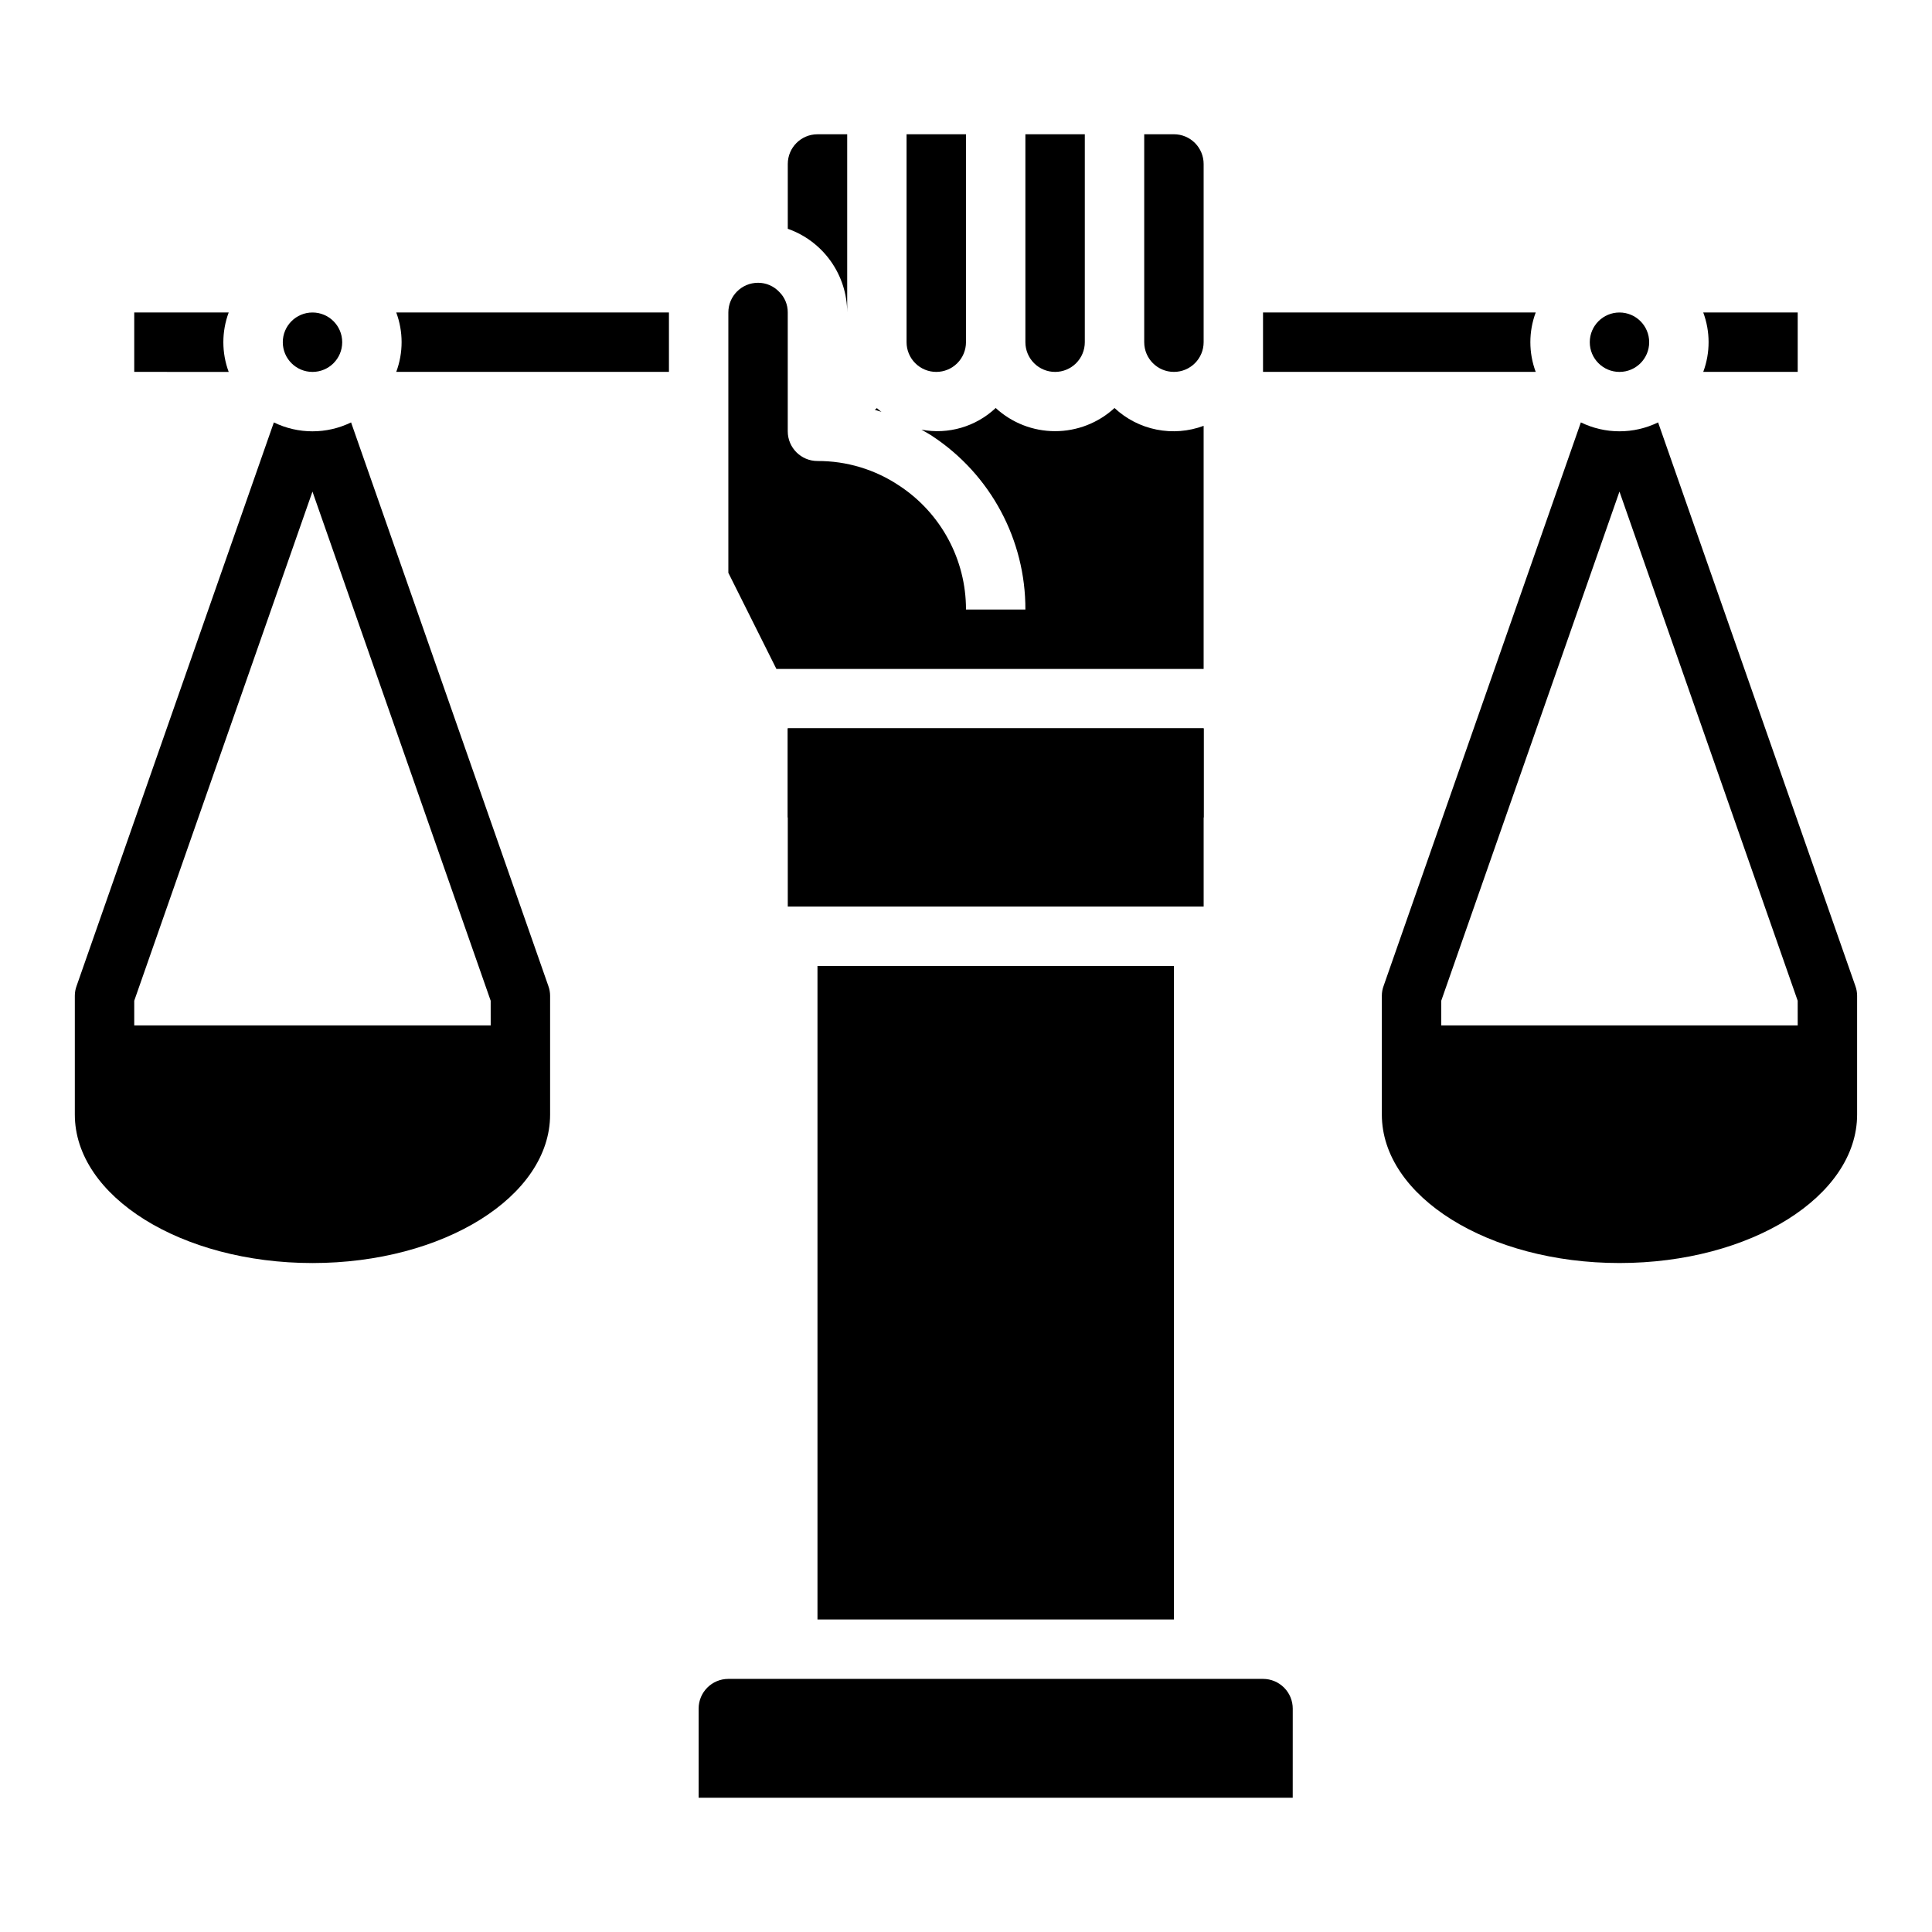 <?xml version="1.0" encoding="UTF-8"?>
<!-- Uploaded to: SVG Repo, www.svgrepo.com, Generator: SVG Repo Mixer Tools -->
<svg fill="#000000" width="800px" height="800px" version="1.1" viewBox="144 144 512 512" xmlns="http://www.w3.org/2000/svg">
 <g>
  <path d="m234.69 234.69c0 4.348-3.527 7.871-7.875 7.871s-7.871-3.523-7.871-7.871 3.523-7.875 7.871-7.875 7.875 3.527 7.875 7.875"/>
  <path d="m581.05 234.69c0 4.348-3.523 7.871-7.871 7.871s-7.871-3.523-7.871-7.871 3.523-7.875 7.871-7.875 7.871 3.527 7.871 7.875"/>
  <path d="m337.02 226.81v68.992l12.734 25.473h113.22v-64.422c-3.988 1.484-8.309 1.828-12.48 0.992-4.172-0.832-8.027-2.812-11.137-5.719-4.293 3.949-9.914 6.141-15.746 6.141s-11.449-2.191-15.742-6.141c-5.262 4.957-12.578 7.094-19.68 5.738 0.984 0.574 1.984 1.102 2.938 1.738l-0.004 0.004c15.414 10.188 24.668 27.449 24.617 45.926h-15.742c0.016-13.207-6.617-25.531-17.645-32.797-6.418-4.309-13.984-6.598-21.719-6.562-4.348 0-7.871-3.527-7.871-7.875v-31.488c0.02-2.051-0.797-4.027-2.266-5.461-1.457-1.543-3.484-2.418-5.606-2.41-4.348 0-7.871 3.523-7.871 7.871z"/>
  <path d="m352.77 337.02h110.21v47.23h-110.21z"/>
  <path d="m352.77 204.63c4.598 1.617 8.578 4.621 11.395 8.594 2.82 3.973 4.34 8.719 4.352 13.59v-47.23h-7.875c-4.348 0-7.871 3.523-7.871 7.871z"/>
  <path d="m360.64 400h94.465v173.18h-94.465z"/>
  <path d="m375.84 252.61c0.598 0.164 1.18 0.371 1.77 0.566-0.418-0.332-0.836-0.66-1.227-1.016-0.172 0.16-0.363 0.293-0.543 0.449z"/>
  <path d="m392.12 242.56c2.09 0 4.09-0.828 5.566-2.305 1.477-1.477 2.309-3.481 2.309-5.566v-55.105h-15.746v55.105c0 2.086 0.828 4.09 2.305 5.566 1.477 1.477 3.481 2.305 5.566 2.305z"/>
  <path d="m486.59 596.8c0-2.09-0.828-4.09-2.305-5.566-1.477-1.477-3.481-2.309-5.566-2.309h-141.7c-4.348 0-7.875 3.527-7.875 7.875v23.617l157.44-0.004z"/>
  <path d="m455.1 179.58h-7.871v55.105c0 4.348 3.523 7.871 7.871 7.871 4.348 0 7.875-3.523 7.875-7.871v-47.234c0-2.086-0.832-4.09-2.309-5.566-1.477-1.477-3.477-2.305-5.566-2.305z"/>
  <path d="m423.61 242.56c2.09 0 4.09-0.828 5.566-2.305 1.477-1.477 2.309-3.481 2.309-5.566v-55.105h-15.746v55.105c0 2.086 0.828 4.09 2.305 5.566 1.477 1.477 3.481 2.305 5.566 2.305z"/>
  <path d="m249.01 226.81c1.891 5.078 1.891 10.668 0 15.746h72.266v-15.746zm301.97 0h-72.266v15.742h72.266v0.004c-1.891-5.078-1.891-10.668 0-15.746zm44.398 0c1.887 5.078 1.887 10.668 0 15.746h25.031v-15.746zm40.305 178.46-52.27-149.33c-6.461 3.148-14.008 3.148-20.469 0l-52.27 149.33c-0.309 0.832-0.469 1.711-0.473 2.598v31.488c0 21.727 28.262 39.359 62.977 39.359s62.977-17.633 62.977-39.359v-31.488c-0.004-0.887-0.164-1.766-0.473-2.598zm-15.273 10.473h-94.465v-6.535l47.23-134.93 47.23 134.93zm-331.1-10.469-52.27-149.33c-6.457 3.148-14.008 3.148-20.465 0l-52.273 149.33c-0.309 0.832-0.469 1.711-0.473 2.598v31.488c0 21.727 28.262 39.359 62.977 39.359s62.977-17.633 62.977-39.359v-31.488c-0.004-0.887-0.164-1.766-0.473-2.598zm-15.27 10.469h-94.465v-6.535l47.23-134.93 47.23 134.93zm-69.434-188.93h-25.031v15.742l25.031 0.004c-1.887-5.078-1.887-10.668 0-15.746z"/>
  <path d="m352.77 337.02h110.21v23.617h-110.21z"/>
 </g>
</svg>